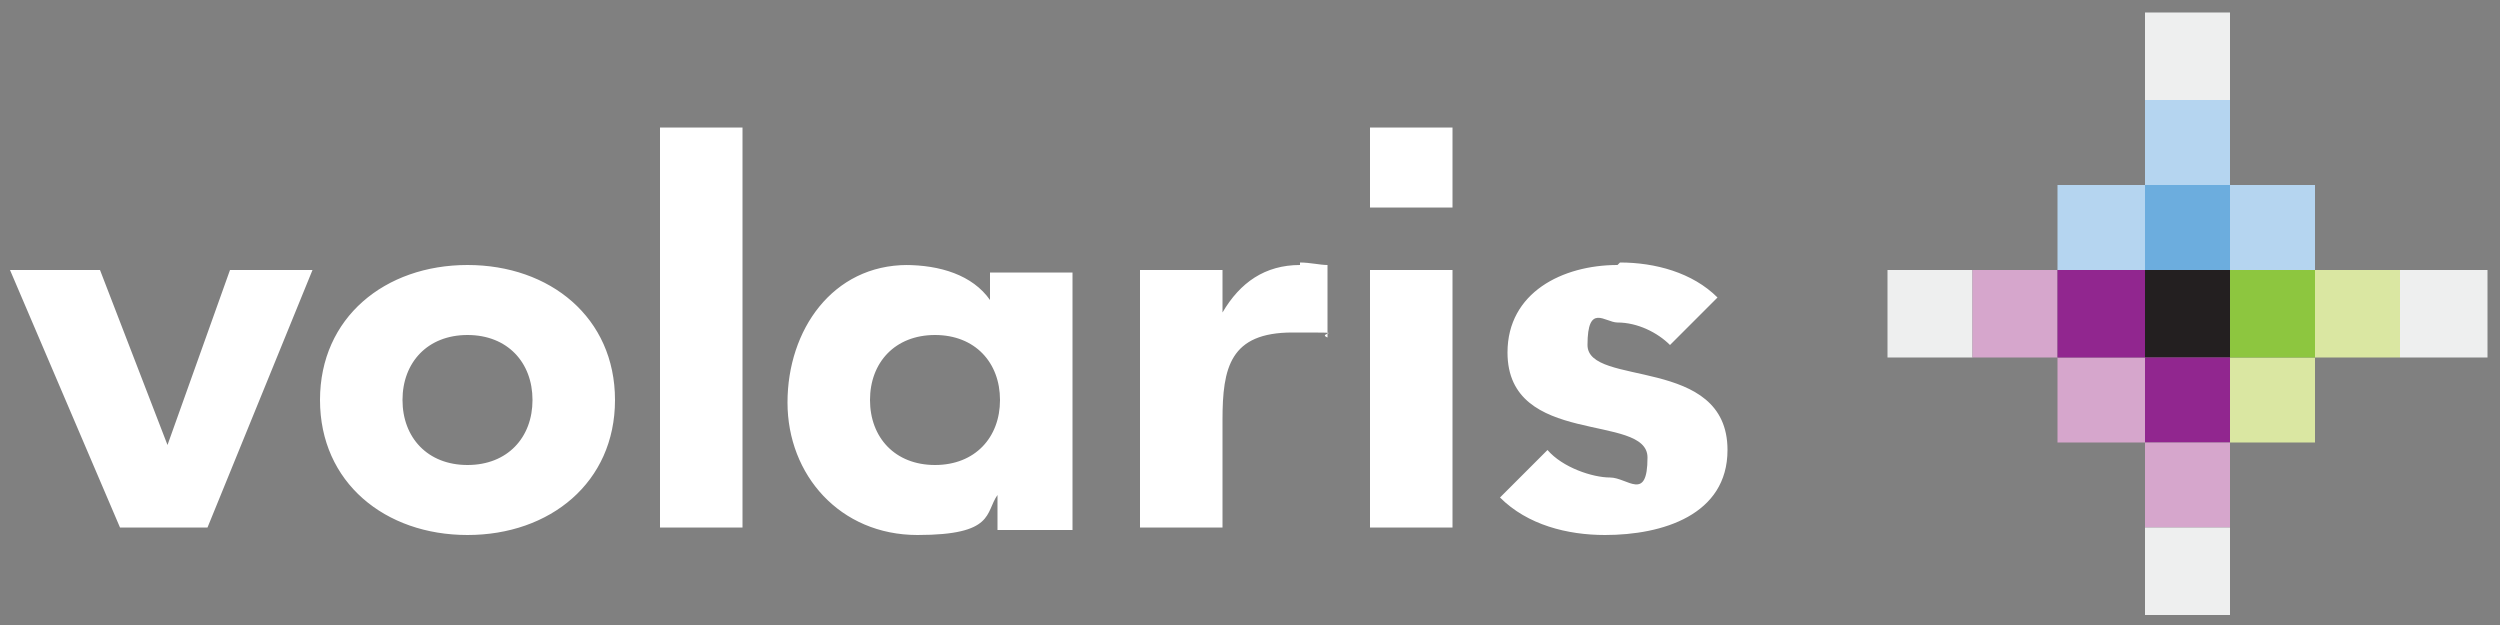 <svg xmlns="http://www.w3.org/2000/svg" xmlns:svg="http://www.w3.org/2000/svg" xmlns:sodipodi="http://sodipodi.sourceforge.net/DTD/sodipodi-0.dtd" xmlns:rdf="http://www.w3.org/1999/02/22-rdf-syntax-ns#" xmlns:inkscape="http://www.inkscape.org/namespaces/inkscape" xmlns:dc="http://purl.org/dc/elements/1.1/" xmlns:cc="http://creativecommons.org/ns#" id="svg18379" viewBox="0 0 100 25"><rect x="0" y="0" width="100" height="25" fill="#808080" stroke="none"/><defs><style>      .st0 {        fill: #dae7a2;      }      .st0, .st1, .st2, .st3, .st4, .st5, .st6, .st7, .st8 {        fill-rule: evenodd;      }      .st1 {        fill: #fff;      }      .st2 {        fill: #91268f;      }      .st3 {        fill: #231f20;      }      .st4 {        fill: #eeefef;      }      .st5 {        fill: #6cadde;      }      .st6 {        fill: #b5d5f0;      }      .st7 {        fill: #8dc63f;      }      .st8 {        fill: #d6a6cc;      }    </style></defs><g id="Logo"><g id="Group"><path id="Fill-10" class="st1" d="M26.4,5.1v16h3.3V5.1h-3.3ZM54.8,5.1v3.2h3.3v-3.2h-3.3ZM18.7,10.6c-3.3,0-5.9,2.1-5.9,5.4,0,3.3,2.6,5.4,5.9,5.4s5.9-2.1,5.9-5.4-2.6-5.4-5.9-5.4ZM36.3,10.6c-3,0-4.8,2.6-4.8,5.5s2.1,5.3,5.2,5.3,2.7-.9,3.2-1.6h0v1.4h3v-10.3h-3.3v1.1h0c-.7-1-2-1.4-3.4-1.4ZM64.7,10.6c-2.2,0-4.4,1.1-4.4,3.5,0,3.8,5.6,2.4,5.6,4.2s-.8.8-1.5.8-1.9-.4-2.5-1.1l-1.9,1.9c1.1,1.1,2.7,1.5,4.2,1.5,2.3,0,4.9-.8,4.9-3.4,0-3.8-5.6-2.5-5.6-4.2s.7-.9,1.2-.9c.8,0,1.6.4,2.1.9l1.9-1.9c-1-1-2.5-1.4-3.9-1.4ZM52,10.6c-1.4,0-2.4.7-3.1,1.9h0v-1.7h-3.3v10.3h3.3v-4.3c0-2.1.3-3.5,2.8-3.5s.9,0,1.4.2v-2.9c-.3,0-.7-.1-1.1-.1ZM.4,10.8l4.4,10.3h3.5l4.2-10.3h-3.3l-2.5,7h0l-2.7-7H.4ZM54.8,10.8v10.3h3.3v-10.3h-3.3ZM18.7,13.4c1.6,0,2.6,1.1,2.6,2.6s-1,2.6-2.6,2.6-2.6-1.1-2.6-2.6,1-2.6,2.6-2.6ZM37.4,13.4c1.6,0,2.6,1.1,2.6,2.6s-1,2.6-2.6,2.6-2.6-1.1-2.6-2.6,1-2.6,2.6-2.6Z"></path></g><g id="Estrella"><polygon id="Fill-12" class="st4" points="85.8 4 89.2 4 89.2 .5 85.8 .5 85.8 4"></polygon><polygon id="Fill-13" class="st6" points="85.8 7.4 89.2 7.4 89.2 4 85.8 4 85.8 7.4"></polygon><polygon id="Fill-14" class="st5" points="85.8 10.8 89.2 10.8 89.2 7.4 85.8 7.4 85.8 10.8"></polygon><polygon id="Fill-15" class="st6" points="82.3 10.8 85.8 10.8 85.8 7.4 82.3 7.4 82.3 10.8"></polygon><polygon id="Fill-16" class="st8" points="82.3 17.7 85.8 17.7 85.8 14.3 82.3 14.3 82.3 17.7"></polygon><polygon id="Fill-17" class="st6" points="89.2 10.8 92.6 10.8 92.6 7.4 89.2 7.4 89.2 10.8"></polygon><polygon id="Fill-18" class="st0" points="89.2 17.7 92.6 17.7 92.6 14.3 89.2 14.3 89.2 17.7"></polygon><polygon id="Fill-19" class="st3" points="85.8 14.3 89.2 14.3 89.2 10.8 85.8 10.8 85.8 14.3"></polygon><polygon id="Fill-20" class="st2" points="85.8 17.7 89.2 17.7 89.2 14.3 85.8 14.3 85.8 17.7"></polygon><polygon id="Fill-21" class="st8" points="85.8 21.1 89.2 21.1 89.2 17.7 85.8 17.7 85.8 21.1"></polygon><polygon id="Fill-22" class="st4" points="85.8 24.6 89.2 24.6 89.2 21.1 85.8 21.1 85.8 24.6"></polygon><polygon id="Fill-23" class="st4" points="75.5 14.3 78.9 14.3 78.9 10.8 75.5 10.8 75.5 14.3"></polygon><polygon id="Fill-24" class="st8" points="78.9 14.3 82.3 14.3 82.3 10.8 78.9 10.8 78.9 14.3"></polygon><polygon id="Fill-25" class="st2" points="82.3 14.3 85.8 14.3 85.8 10.8 82.3 10.8 82.3 14.3"></polygon><polygon id="Fill-26" class="st7" points="89.2 14.3 92.6 14.3 92.6 10.8 89.2 10.8 89.2 14.3"></polygon><polygon id="Fill-27" class="st0" points="92.6 14.3 96 14.3 96 10.8 92.6 10.8 92.6 14.3"></polygon><polygon id="Fill-28" class="st4" points="96 14.3 99.5 14.3 99.5 10.8 96 10.8 96 14.3"></polygon></g></g></svg>